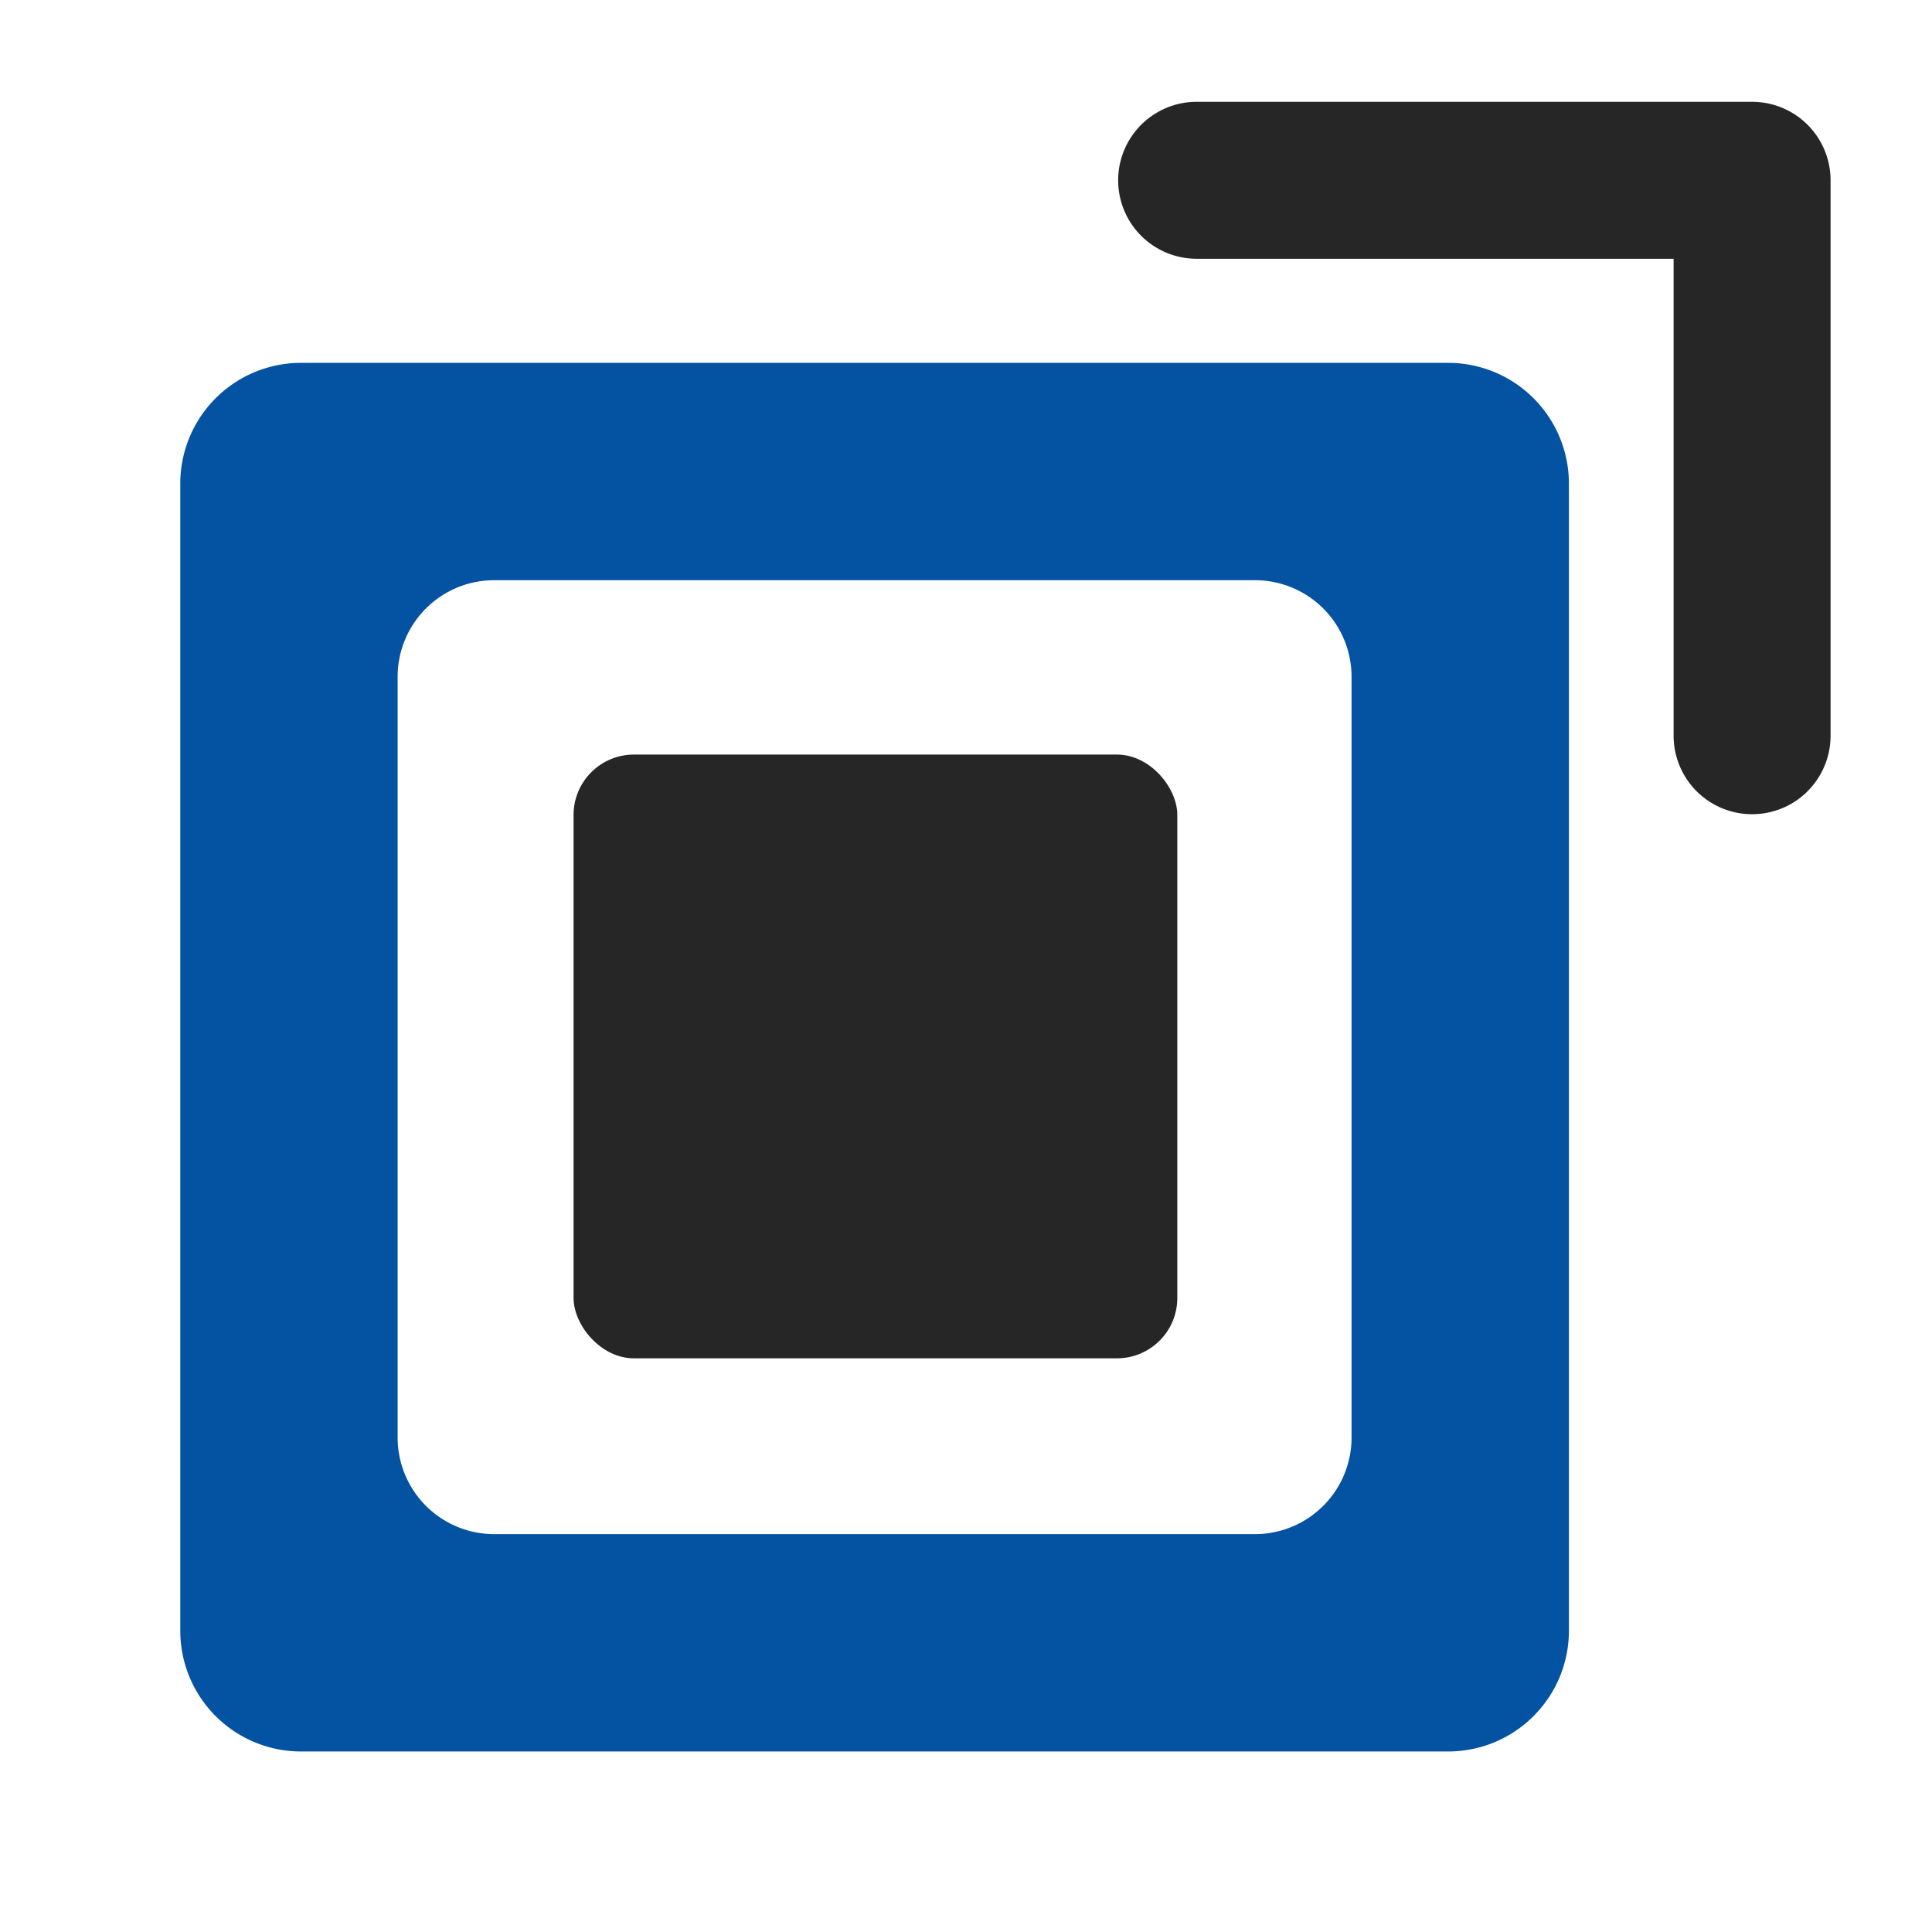 <svg xmlns="http://www.w3.org/2000/svg" xmlns:xlink="http://www.w3.org/1999/xlink" width="16" height="16" viewBox="0 0 16 16">
  <defs>
    <clipPath id="clip-references">
      <rect width="16" height="16"/>
    </clipPath>
  </defs>
  <g id="references" clip-path="url(#clip-references)">
    <g id="Gruppe_110" data-name="Gruppe 110" transform="translate(-696.149 -930.916)">
      <g id="Gruppe_109" data-name="Gruppe 109" transform="translate(697.519 932.409)">
        <path id="Pfad_107" data-name="Pfad 107" d="M15,3h4.6V7.6" transform="translate(-6.46 -3)" fill="none" stroke="#262626" stroke-linecap="round" stroke-linejoin="round" stroke-width="1.3"/>
        <path id="Differenzmenge_38" data-name="Differenzmenge 38" d="M-3086.87-133.994h-9.5a1,1,0,0,1-1-1v-9.5a1,1,0,0,1,1-1h9.5a1,1,0,0,1,1,1v9.5A1,1,0,0,1-3086.87-133.994Zm-7.9-9.7a.8.8,0,0,0-.8.8v6.3a.8.8,0,0,0,.8.8h6.3a.8.8,0,0,0,.8-.8v-6.3a.8.8,0,0,0-.8-.8Z" transform="translate(3097.493 147.006)" fill="#0452a2"/>
        <rect id="Rechteck_133" data-name="Rechteck 133" width="5" height="5" rx="0.5" transform="translate(3.38 4.756)" fill="#262626"/>
      </g>
    </g>
  </g>
</svg>
